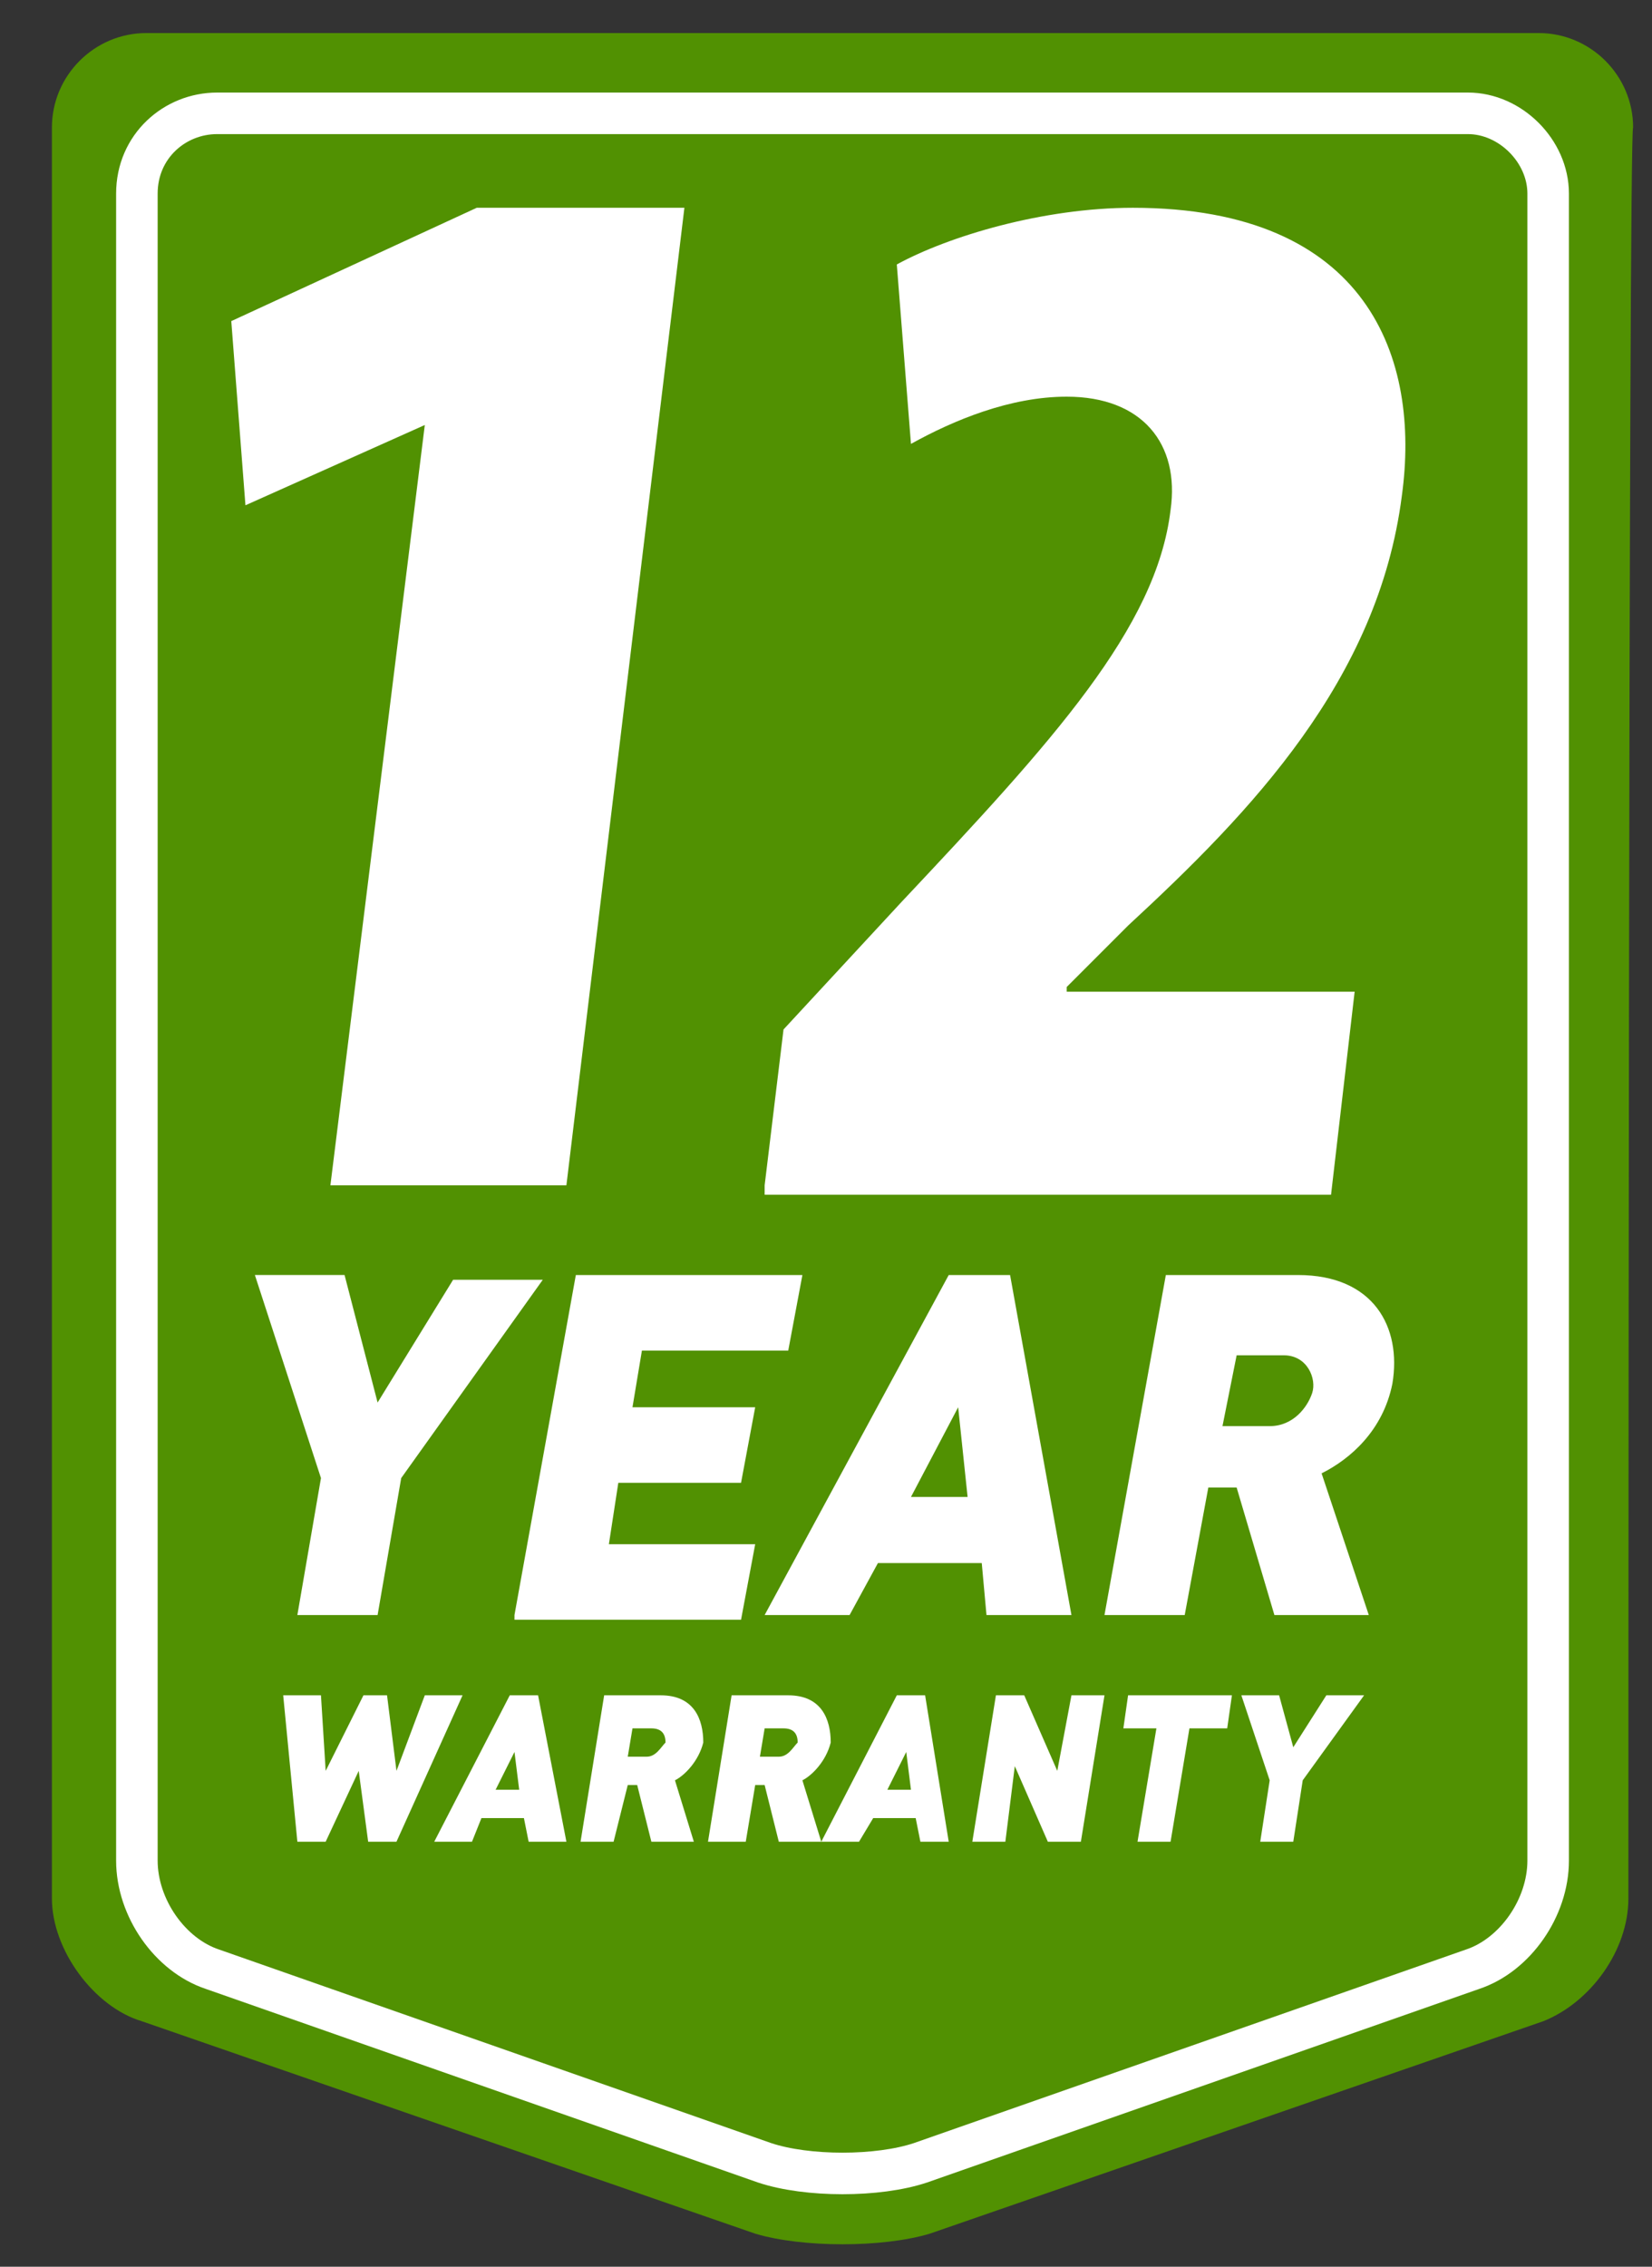 <?xml version="1.0" encoding="utf-8"?>
<!-- Generator: Adobe Illustrator 27.6.1, SVG Export Plug-In . SVG Version: 6.00 Build 0)  -->
<svg version="1.1" id="Layer_1" xmlns="http://www.w3.org/2000/svg" xmlns:xlink="http://www.w3.org/1999/xlink" x="0px" y="0px"
	 viewBox="0 0 35 48" style="enable-background:new 0 0 35 48;" xml:space="preserve">
<rect x="0" y="0" width="35" height="48" fill="#333333" stroke="none"/>
<style type="text/css">
	.st0{fill:#519102;}
	.st1{fill:none;stroke:#FFFFFF;stroke-width:0.88;stroke-miterlimit:10;}
	.st2{fill:#FFFFFF;}
	.st3{enable-background:new    ;}
</style>
<g>
	<path class="st0" d="M34.5,40.2c0,1.1-0.8,2.2-1.8,2.6l-13,4.5c-1,0.3-2.7,0.3-3.7,0L3,42.8c-1-0.3-1.9-1.5-1.9-2.6V2.7
		c0-1.1,0.9-2,2-2h29.5c1.1,0,2,0.9,2,2C34.5,2.7,34.5,40.2,34.5,40.2z"/>
	<path class="st1" d="M32.8,39.4c0,1-0.7,2-1.6,2.3l-11.7,4.1c-0.9,0.3-2.4,0.3-3.3,0L4.5,41.7c-0.9-0.3-1.6-1.3-1.6-2.3V4.1
		c0-1,0.8-1.7,1.7-1.7h26.5c0.9,0,1.7,0.8,1.7,1.7L32.8,39.4L32.8,39.4z"/>
	<g>
		<path class="st2" d="M9,9L9,9l-3.8,1.7L4.9,6.8l5.2-2.4h4.4l-2.5,20.7H7L9,9L9,9z"/>
		<path class="st2" d="M16.2,25.1l0.4-3.3l2.5-2.7c3.2-3.4,5.4-5.8,5.7-8.3c0.2-1.4-0.6-2.4-2.2-2.4c-1.2,0-2.4,0.5-3.3,1l-0.3-3.8
			c1.1-0.6,3.1-1.2,5-1.2c5,0,6.1,3.2,5.7,6.1c-0.5,3.9-3.2,6.7-5.8,9.1l-1.3,1.3v0.1h6.1l-0.5,4.3H16.2L16.2,25.1z"/>
	</g>
</g>
<g class="st3">
	<path class="st2" d="M8.5,31.3L8,34.2H6.3l0.5-2.9l-1.4-4.3h1.9L8,29.7l1.6-2.6h1.9L8.5,31.3z"/>
	<path class="st2" d="M10.9,34.2l1.3-7.2H17l-0.3,1.6h-3.1l-0.2,1.2H16l-0.3,1.6h-2.6l-0.2,1.3H16l-0.3,1.6H10.9z"/>
	<path class="st2" d="M20.9,34.2l-0.1-1.1h-2.2L18,34.2h-1.8l3.9-7.2h1.3l1.3,7.2H20.9z M20.3,29.8l-1,1.9h1.2L20.3,29.8z"/>
	<path class="st2" d="M27,34.2l-0.8-2.7h-0.6l-0.5,2.7h-1.7l1.3-7.2h2.8c1.6,0,2.2,1.1,2,2.3c-0.2,1-0.9,1.6-1.5,1.9l1,3H27z
		 M27.2,28.7h-1l-0.3,1.5h1c0.5,0,0.8-0.4,0.9-0.7S27.7,28.7,27.2,28.7z"/>
</g>
<g class="st3">
	<path class="st2" d="M8.4,39H7.8l-0.2-1.5L6.9,39H6.3L6,35.9h0.8l0.1,1.6l0.8-1.6h0.5l0.2,1.6L9,35.9h0.8L8.4,39z"/>
</g>
<g class="st3">
	<path class="st2" d="M11.2,39l-0.1-0.5h-0.9L10,39H9.2l1.6-3.1h0.6L12,39H11.2z M10.9,37.1l-0.4,0.8H11L10.9,37.1z"/>
	<path class="st2" d="M13.8,39l-0.3-1.2h-0.2L13,39h-0.7l0.5-3.1H14c0.7,0,0.9,0.5,0.9,1c-0.1,0.4-0.4,0.7-0.6,0.8l0.4,1.3H13.8z
		 M13.8,36.6h-0.4l-0.1,0.6h0.4c0.2,0,0.3-0.2,0.4-0.3C14.1,36.7,14,36.6,13.8,36.6z"/>
	<path class="st2" d="M16.5,39l-0.3-1.2H16L15.8,39H15l0.5-3.1h1.2c0.7,0,0.9,0.5,0.9,1c-0.1,0.4-0.4,0.7-0.6,0.8l0.4,1.3H16.5z
		 M16.6,36.6h-0.4l-0.1,0.6h0.4c0.2,0,0.3-0.2,0.4-0.3C16.9,36.7,16.8,36.6,16.6,36.6z"/>
	<path class="st2" d="M19.5,39l-0.1-0.5h-0.9L18.2,39h-0.8l1.6-3.1h0.6l0.5,3.1H19.5z M19.2,37.1l-0.4,0.8h0.5L19.2,37.1z"/>
	<path class="st2" d="M22.2,39l-0.7-1.6L21.3,39h-0.7l0.5-3.1h0.6l0.7,1.6l0.3-1.6h0.7L22.9,39H22.2z"/>
</g>
<g class="st3">
	<path class="st2" d="M25.2,36.6L24.8,39h-0.7l0.4-2.4h-0.7l0.1-0.7h2.2L26,36.6H25.2z"/>
</g>
<g class="st3">
	<path class="st2" d="M27.6,37.7L27.4,39h-0.7l0.2-1.3l-0.6-1.8h0.8l0.3,1.1l0.7-1.1h0.8L27.6,37.7z"/>
</g>
</svg>
